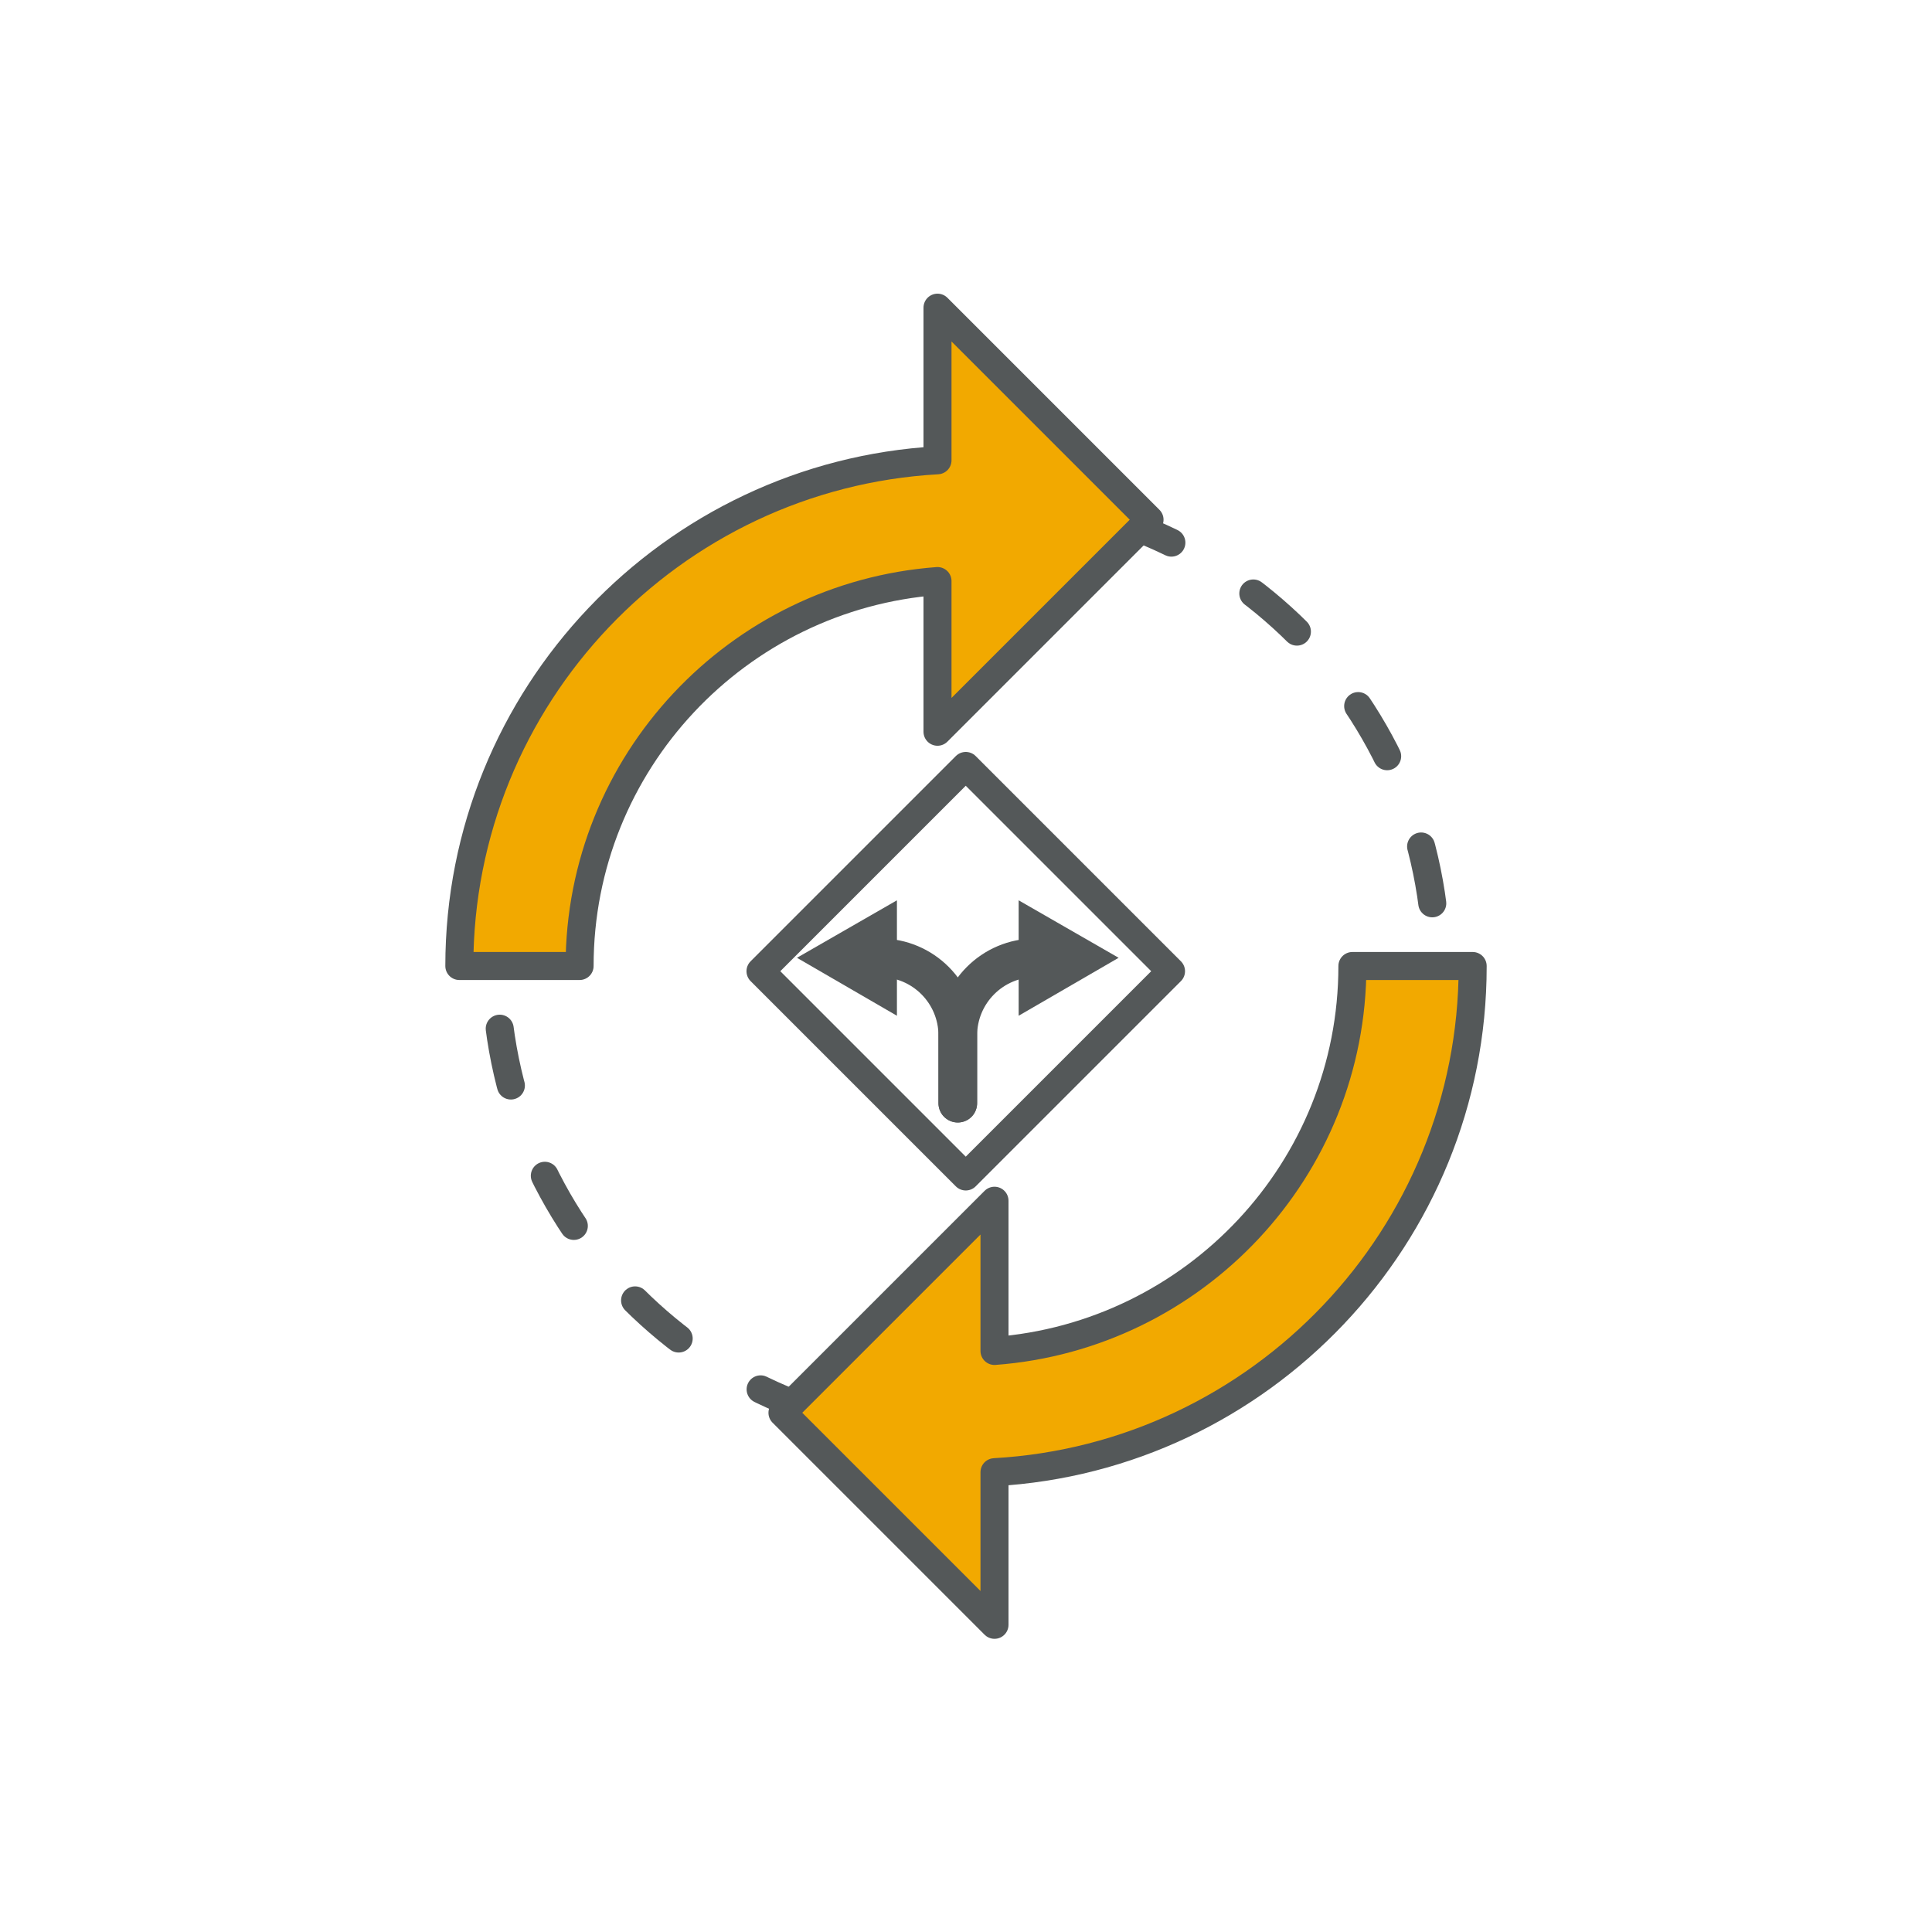 <?xml version="1.0" encoding="UTF-8"?>
<svg id="Layer_1" data-name="Layer 1" xmlns="http://www.w3.org/2000/svg" width="400" height="400" version="1.1" viewBox="0 0 400 400">
  <defs>
    <style>
      .cls-1 {
        stroke-dasharray: 0 0 0 0 0 0 12 20 0 0 0 0;
      }

      .cls-1, .cls-2, .cls-3, .cls-4 {
        stroke: #545859;
        stroke-linecap: round;
        stroke-linejoin: round;
      }

      .cls-1, .cls-2, .cls-4 {
        fill: none;
      }

      .cls-1, .cls-3, .cls-4 {
        stroke-width: 5.8px;
      }

      .cls-2 {
        stroke-width: 8px;
      }

      .cls-3 {
        fill: #f2a900;
      }

      .cls-5 {
        fill: #545859;
        stroke-width: 0px;
      }
    </style>
  </defs>
  <path class="cls-1" d="M200,102.6c53.8,0,97.4,43.6,97.4,97.4"/>
  <path class="cls-1" d="M200,297.4c-53.8,0-97.4-43.6-97.4-97.4"/>
  <path class="cls-3" d="M194.1,151.5l43.9-43.9-43.9-43.9v31.6c-55.1,3.1-99,48.9-99,104.7h24.9c0-42.1,32.7-76.6,74.1-79.7v31.1Z"/>
  <path class="cls-3" d="M304.9,200h-24.9c0,42.1-32.7,76.6-74.1,79.7v-31.1l-43.9,43.9,43.9,43.9v-31.6c55.1-3.1,99-48.9,99-104.7Z"/>
  <rect class="cls-4" x="169.9" y="171" width="60.1" height="60.1" transform="translate(-83.6 200.3) rotate(-45)"/>
  <g>
    <path class="cls-2" d="M182.2,198.3c8.9,0,16.1,7.2,16.1,16.1v14"/>
    <polygon class="cls-5" points="185.7 210.3 165 198.3 185.7 186.4 185.7 210.3"/>
  </g>
  <g>
    <path class="cls-2" d="M214.4,198.3c-8.9,0-16.1,7.2-16.1,16.1v14"/>
    <polygon class="cls-5" points="210.9 186.4 231.6 198.3 210.9 210.3 210.9 186.4"/>
  </g>
</svg>